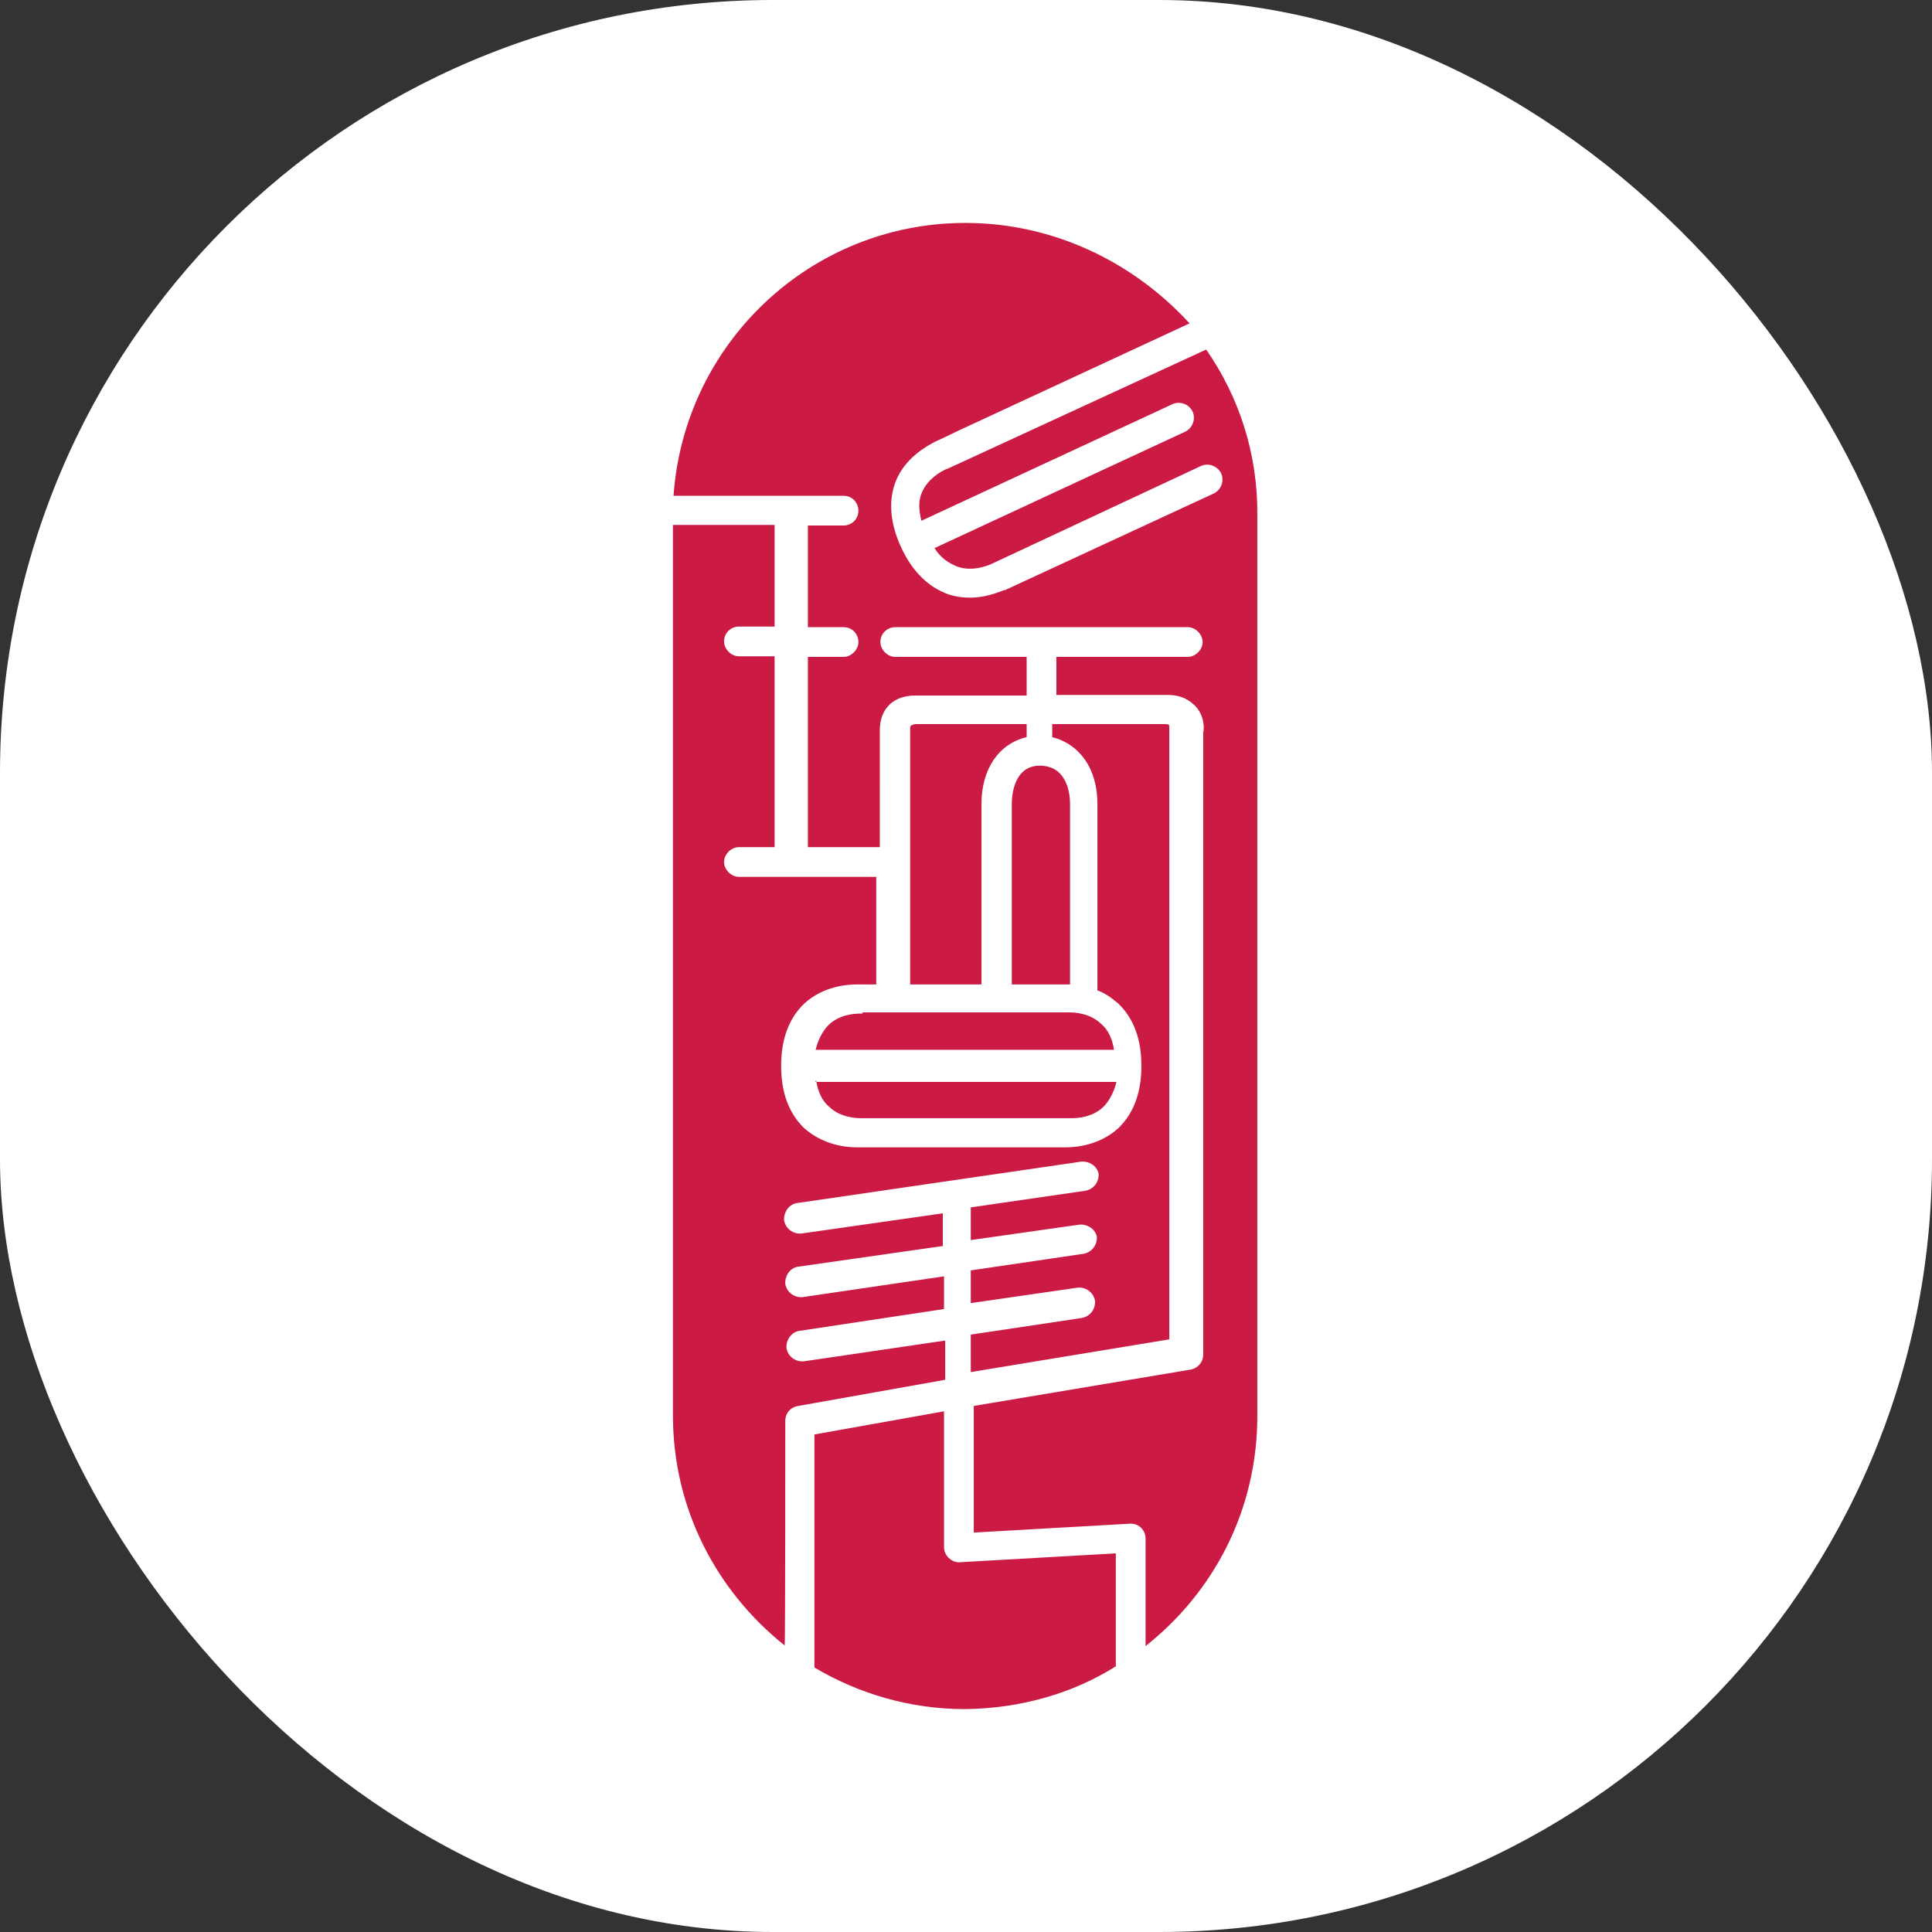 <svg xmlns="http://www.w3.org/2000/svg" version="1.1" xmlns:xlink="http://www.w3.org/1999/xlink" width="1000" height="1000"><rect width="100%" height="100%" fill="#333333" stroke="none"/><g clip-path="url(#SvgjsClipPath1122)"><rect width="1000" height="1000" fill="#ffffff"></rect><g transform="matrix(3.077,0,0,3.077,100,100)"><svg xmlns="http://www.w3.org/2000/svg" version="1.1" xmlns:xlink="http://www.w3.org/1999/xlink" width="260px" height="260px"><svg version="1.1" id="圖層_1" xmlns="http://www.w3.org/2000/svg" xmlns:xlink="http://www.w3.org/1999/xlink" x="0px" y="0px" width="260px" height="260px" viewBox="0 0 260 260" style="enable-background:new 0 0 260 260;" xml:space="preserve">
<style type="text/css">
	.st0{fill:#FFFFFF;}
	.st1{fill:#CB1B45;}
</style>
<g>
	<path class="st0" d="M170.4,26.3l-3.2-4.1C158.3,11.7,144.8,5,129.9,5c-26,0-47.3,20.2-49.1,45.9l-0.1,5v149.8
		c0,15.8,7.4,29.6,18.8,38.7l5,3.5l0,0c0,0,0.1,0,0.1,0.1l0.1,0.1l0,0c7.3,4.2,15.8,6.9,25,6.9c9.2,0,18-2.6,25.3-7l5-3.5
		c11.5-9.1,18.8-22.9,18.8-38.7V54.2C179.1,43.8,175.9,34.2,170.4,26.3z"></path>
	<g>
		<path class="st1" d="M99.6,206.5c0-1.3,0.9-2.3,2.2-2.5l24.7-4.4v-6.6l-23.8,3.5c-1.3,0.1-2.6-0.7-2.9-2.2c-0.1-1.3,0.7-2.6,2-2.9
			l24.5-3.7v-5.5l-23.8,3.5c-1.3,0.1-2.6-0.7-2.9-2.2c-0.1-1.3,0.7-2.6,2-2.9l24.5-3.5v-5.5l-23.8,3.4c-1.3,0.1-2.6-0.7-2.9-2.2
			c-0.1-1.3,0.7-2.6,2-2.9l48-7c1.3-0.1,2.6,0.7,2.9,2c0.1,1.3-0.7,2.6-2.2,2.9l-19.3,2.8v5.5l18.3-2.6c1.3-0.1,2.6,0.7,2.9,2
			c0.1,1.3-0.7,2.6-2.2,2.9l-19,2.8v5.5l18-2.6c1.3-0.1,2.6,0.7,2.9,2.2c0.1,1.3-0.7,2.6-2.2,2.9l-18.7,2.8v6.3l33.4-5.5V135l0,0
			V90.4v-0.3c0-0.3,0-0.6-0.1-0.7c0,0-0.1-0.1-0.9-0.1h-18.7v2.2c4.7,1.2,7.6,5.4,7.6,11.2v31.4c1.2,0.4,2.3,1.2,3.5,2.2
			c2.6,2.5,3.9,6,3.9,10.5s-1.3,8-3.9,10.5c-3.2,2.9-7.2,3.2-8.8,3.2c-0.4,0-0.6,0-0.7,0h-6.4l0,0h-27.7c0,0-0.1,0-0.4,0
			c-1.6,0-5.5-0.3-8.8-3.2c-2.6-2.5-3.9-6-3.9-10.5s1.3-8,3.9-10.5c3.2-2.9,7.2-3.2,8.8-3.2c0.4,0,0.6,0,0.7,0h2.6V115H91.8
			c-1.3,0-2.5-1.2-2.5-2.5c0-1.3,1.2-2.5,2.5-2.5h6V77.9h-6c-1.3,0-2.5-1.2-2.5-2.5c0-1.5,1.2-2.5,2.5-2.5h6V55.8H80.7v149.8
			c0,15.8,7.4,29.6,18.8,38.7C99.6,244.3,99.6,206.5,99.6,206.5z"></path>
		<path class="st1" d="M137.7,102.7v30.4h9.3c0,0,0.3,0,0.4,0h0.1v-30.4c0-1.5-0.4-6.4-5.1-6.4C138.1,96.3,137.7,101.2,137.7,102.7z
			"></path>
		<path class="st1" d="M120.7,89.6c-0.1,0.1-0.1,0.4-0.1,0.6v0.3v42.6h12v-30.4c0-5.8,2.9-10.1,7.6-11.2v-2.2h-18.7
			C120.9,89.4,120.7,89.6,120.7,89.6z"></path>
		<path class="st1" d="M104.8,149.3c0.3,1.9,1,3.4,2.2,4.4c1.9,1.8,4.5,1.9,5.4,1.9h4.4c0,0,0,0,0.1,0h30.4c0.1,0,0.1,0,0.4,0
			c1,0,3.5-0.1,5.4-1.9c1-1,1.8-2.5,2.2-4.2h-38.6c-0.1,0,2.3,0,2.3,0h-14.3V149.3z"></path>
		<path class="st1" d="M170.4,26.3l-43.4,20c-0.1,0-0.1,0.1-0.3,0.1c-0.9,0.4-3.1,1.6-4.1,3.9c-0.6,1.3-0.6,2.9-0.1,4.8l42.2-19.6
			c1.3-0.6,2.8,0,3.4,1.2c0.6,1.3,0,2.8-1.2,3.4l-42.2,19.6c1,1.6,2.3,2.5,3.8,3.1c2.5,0.9,5-0.1,5.7-0.4l35.3-16.5
			c1.3-0.6,2.8,0,3.4,1.2c0.6,1.3,0,2.8-1.2,3.4l-35,16.2c0,0-0.1,0.1-0.4,0.1c-1.5,0.6-5.1,2-9.2,0.7c-3.4-1.2-6.1-3.8-8-7.9
			c-1.9-4.1-2.2-7.9-0.9-11.2c1.6-3.9,5.1-5.8,6.6-6.6c0.3-0.1,3.8-1.8,3.8-1.8l39-18.1C158.3,11.7,144.8,5,129.9,5
			c-26,0-47.3,20.2-49.1,45.9h28.6c1.5,0,2.5,1.2,2.5,2.5c0,1.5-1.2,2.5-2.5,2.5h-6v17.1h6c1.5,0,2.5,1.2,2.5,2.5s-1.2,2.5-2.5,2.5
			h-6v32h12.1V90.6c0-0.4-0.1-2.6,1.3-4.2c0.7-0.9,2.2-1.9,4.7-1.9h18.7V78h-22.1c-1.3,0-2.5-1.2-2.5-2.5c0-1.5,1.2-2.5,2.5-2.5
			h49.2c1.3,0,2.5,1.2,2.5,2.5s-1.2,2.5-2.5,2.5h-22.1v6.4h18.7c2.5,0,3.8,1,4.7,1.9c1.5,1.6,1.5,3.8,1.3,4.4v42.2v0.1v62.4
			c0,1.2-0.9,2.3-2.2,2.5l-36.4,6.1v21.3l26.4-1.5c1.5,0,2.5,1.2,2.5,2.5v18.1c11.5-9.1,18.8-22.9,18.8-38.7V54.2
			C179.1,43.8,175.9,34.2,170.4,26.3z"></path>
		<path class="st1" d="M155.2,247.8v-19l-26.4,1.5c-1.3,0-2.5-1.2-2.5-2.5v-22.9l-21.8,3.9V248l0,0c7.4,4.4,16.1,7,25.3,7
			C139.1,254.9,147.9,252.4,155.2,247.8L155.2,247.8z"></path>
		<path class="st1" d="M112.3,138c-1,0-3.5,0.1-5.4,1.9c-1,1-1.8,2.5-2.2,4.2h35.6c0.1,0,0.3,0,0.4,0h14.2c-0.3-1.9-1-3.4-2.2-4.4
			c-1.9-1.8-4.5-1.9-5.4-1.9h-7l0,0h-27.7C112.7,138,112.5,138,112.3,138z"></path>
	</g>
</g>
</svg></svg></g></g><defs><clipPath id="SvgjsClipPath1122"><rect width="1000" height="1000" x="0" y="0" rx="400" ry="400"></rect></clipPath></defs></svg>